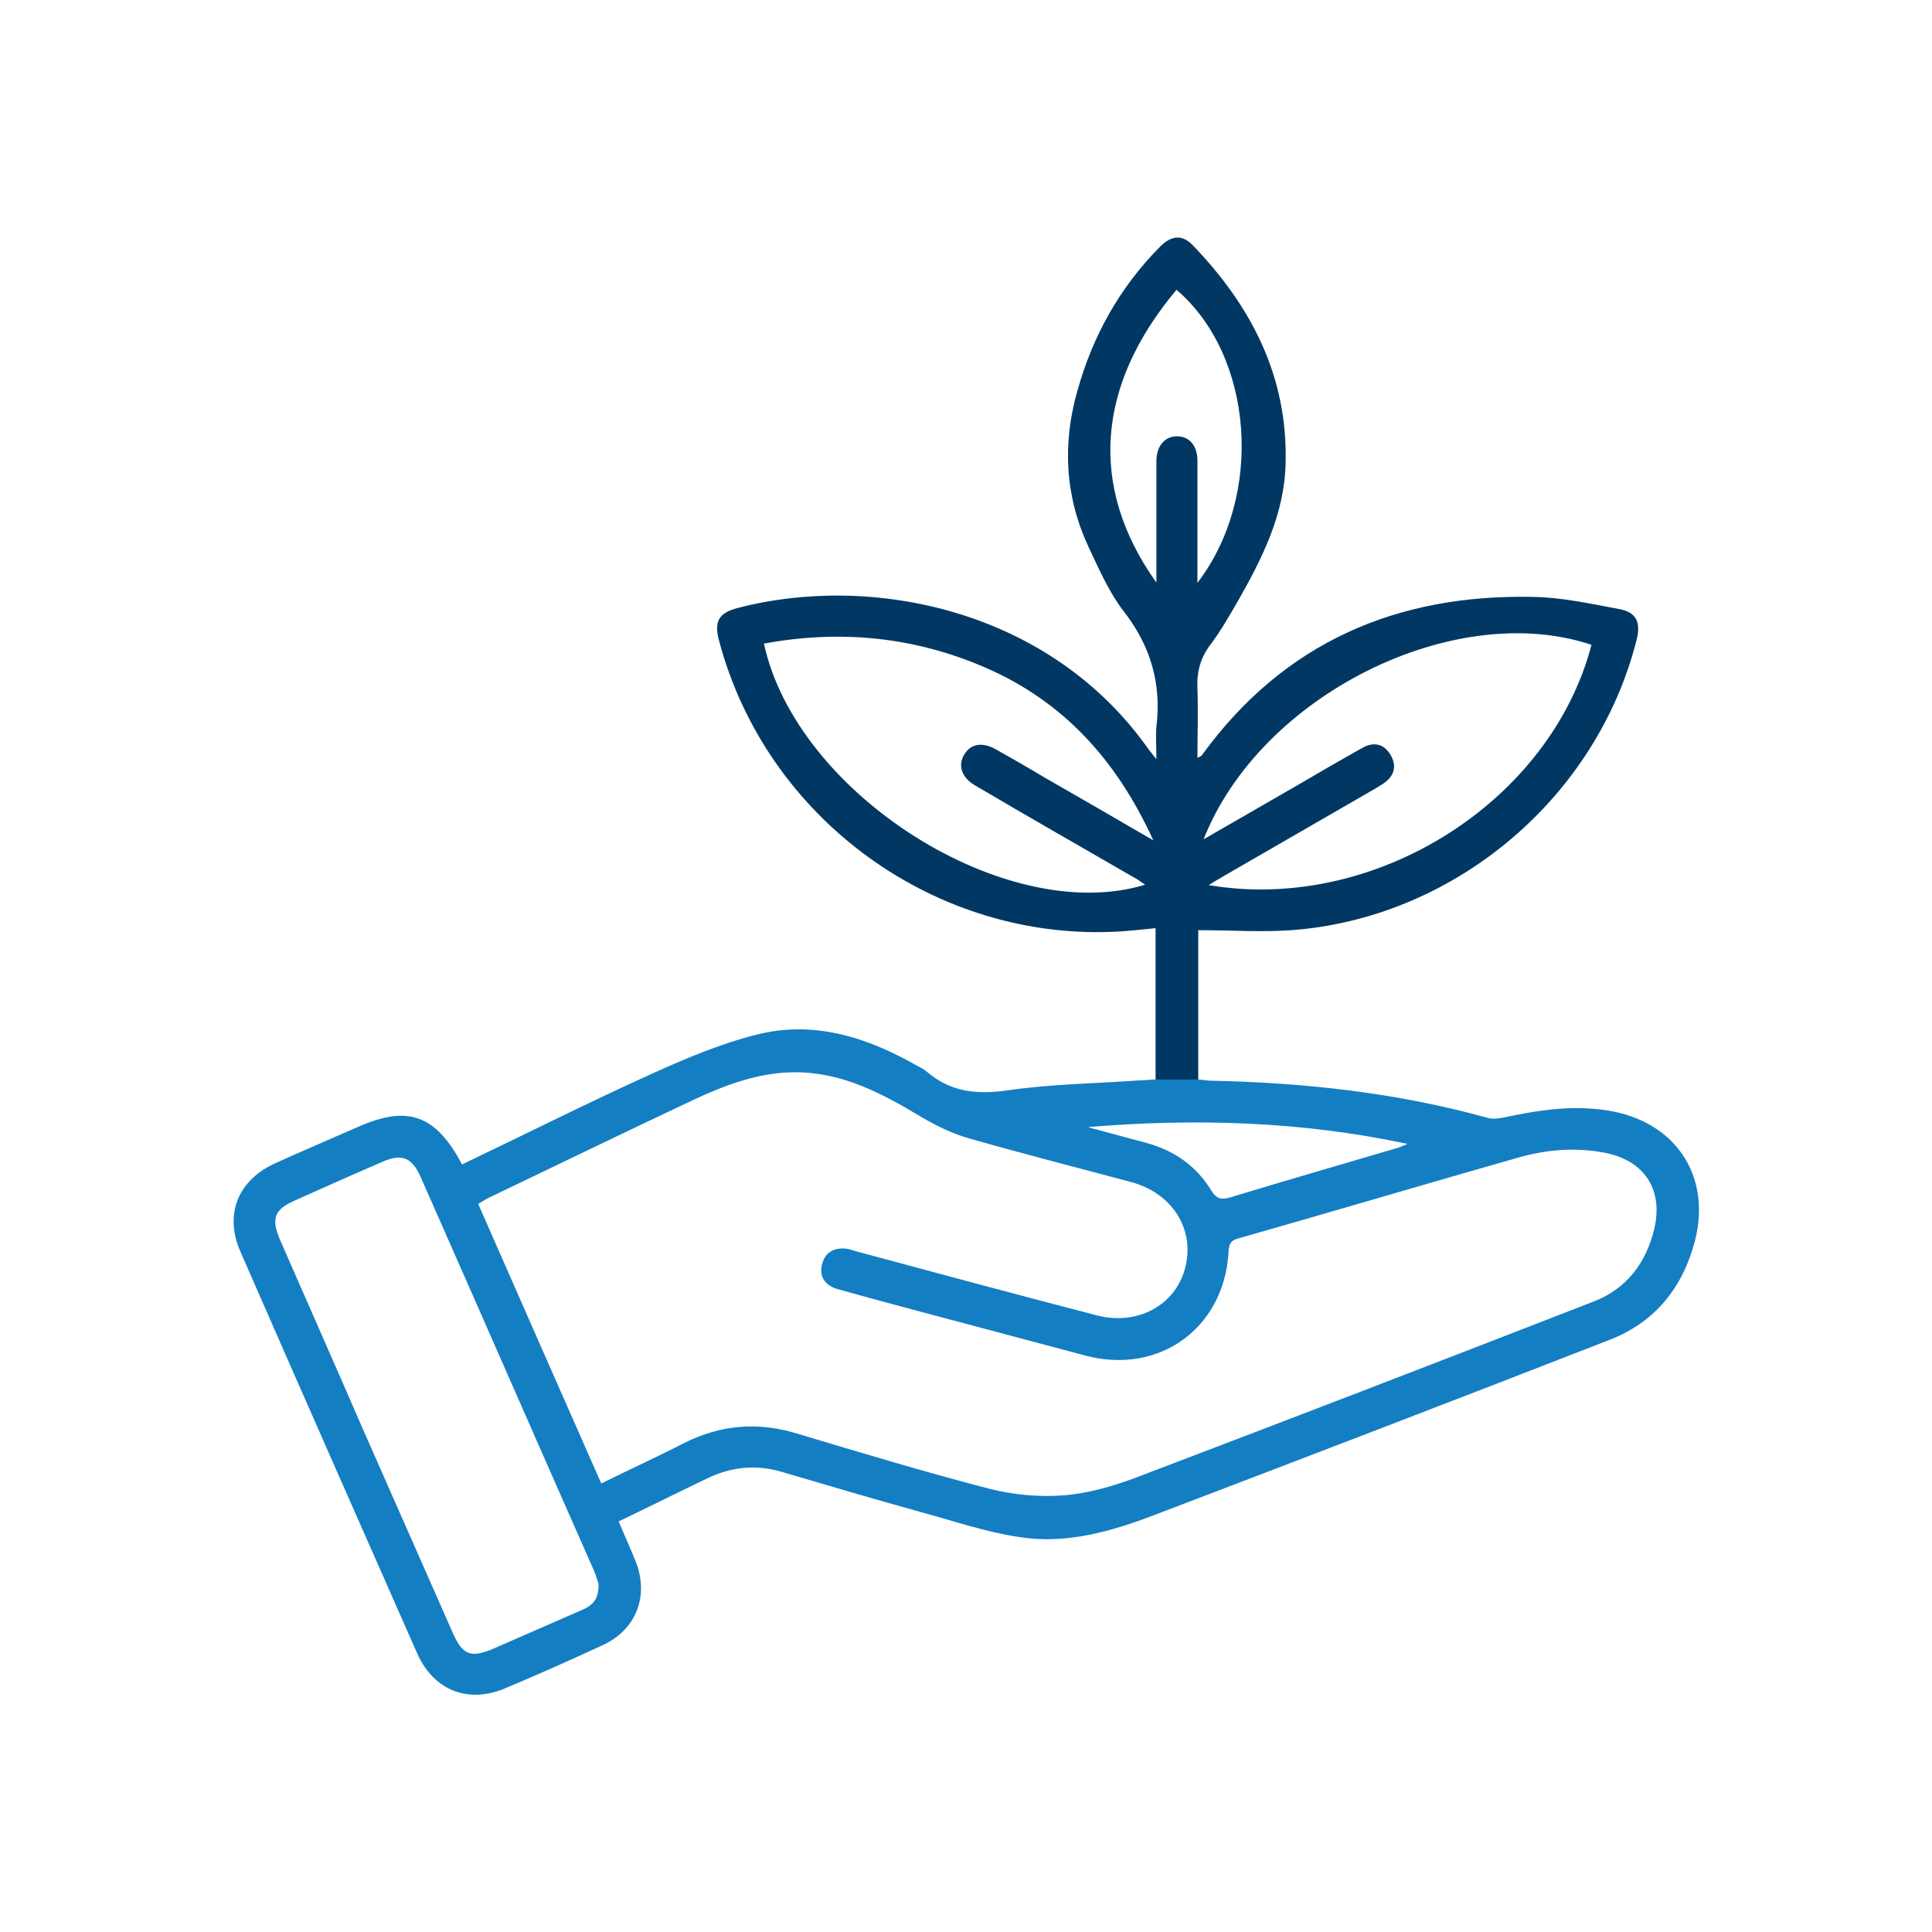 <?xml version="1.0" encoding="UTF-8"?>
<svg xmlns="http://www.w3.org/2000/svg" version="1.1" viewBox="0 0 48 48">
  <defs>
    <style>
      .cls-1 {
        fill: #013863;
      }

      .cls-2 {
        fill: #147ec3;
      }
    </style>
  </defs>
  <!-- Generator: Adobe Illustrator 28.7.1, SVG Export Plug-In . SVG Version: 1.2.0 Build 142)  -->
  <g>
    <g id="Layer_1">
      <g>
        <path class="cls-1" d="M28.39,27.04c.1,0,.19-.01.32-.02v-3.96c-.3.03-.57.06-.85.08-4.59.29-8.83-2.79-10-7.24-.12-.46,0-.67.45-.79,3.3-.87,7.78,0,10.25,3.54.03.04.06.07.17.21,0-.33-.02-.57,0-.8.13-1.07-.14-2.01-.81-2.87-.37-.48-.62-1.06-.88-1.61-.58-1.25-.65-2.55-.27-3.88.38-1.36,1.05-2.56,2.05-3.57.29-.29.56-.31.83-.02,1.45,1.51,2.35,3.26,2.29,5.41-.03,1.27-.59,2.37-1.2,3.44-.21.36-.42.73-.67,1.06-.25.33-.34.68-.32,1.09.02.56,0,1.12,0,1.72.07-.04.11-.05.12-.08,2.03-2.79,4.83-3.99,8.21-3.92.72.01,1.43.17,2.14.3.44.08.55.33.44.77-.98,3.88-4.44,6.84-8.44,7.2-.8.07-1.61.01-2.45.01v3.93c.13,0,.25.03.38.03M29.89,20.86c.83-.48,1.6-.92,2.36-1.36.53-.31,1.06-.62,1.6-.92.28-.16.54-.1.7.18.16.27.09.52-.17.7-.06.04-.12.08-.19.12-1.25.72-2.51,1.45-3.76,2.17-.12.07-.24.14-.4.24,4.12.7,8.49-2.06,9.51-5.97-3.41-1.14-8.23,1.25-9.64,4.84ZM28.65,20.87c-.91-1.99-2.23-3.44-4.16-4.28-1.77-.77-3.61-.95-5.51-.6.81,3.75,6.04,7.04,9.47,5.99-.07-.05-.13-.09-.19-.13-1.35-.78-2.7-1.55-4.04-2.34-.33-.19-.43-.5-.26-.77.16-.26.44-.31.77-.13.41.23.81.46,1.21.7.87.5,1.74,1,2.7,1.56ZM28.73,14.47c0-.23,0-.37,0-.5,0-.84,0-1.67,0-2.51,0-.39.22-.63.53-.62.3.01.49.24.49.61,0,.82,0,1.65,0,2.47,0,.16,0,.33,0,.56,1.67-2.18,1.39-5.65-.52-7.28-1.99,2.37-2.19,4.89-.51,7.26Z"/>
        <path class="cls-2" d="M29.73,26.82c.13,0,.25.03.38.03,2.32.05,4.6.3,6.84.92.13.04.29.02.43-.01.84-.18,1.69-.31,2.56-.17,1.67.26,2.59,1.61,2.17,3.24-.3,1.15-.98,2.01-2.1,2.45-3.77,1.47-7.55,2.92-11.33,4.36-1.07.41-2.19.73-3.34.55-.83-.12-1.64-.4-2.45-.62-1.16-.32-2.31-.66-3.46-1-.64-.19-1.26-.13-1.86.16-.73.35-1.45.71-2.2,1.07.14.33.28.64.41.96.36.87.04,1.73-.82,2.12-.8.37-1.61.73-2.42,1.07-.91.38-1.76.05-2.17-.86-1.47-3.33-2.94-6.66-4.4-10-.4-.92-.06-1.77.87-2.19.68-.31,1.37-.6,2.05-.9,1.24-.55,1.93-.31,2.59.93,1.59-.76,3.14-1.54,4.73-2.26.84-.38,1.72-.75,2.61-.97,1.41-.35,2.72.07,3.95.77.09.05.18.09.25.15.59.51,1.24.58,2.01.47,1.09-.16,2.2-.17,3.3-.25.1,0,.19-.01.32-.02M14.93,36.86c.73-.36,1.41-.67,2.07-1.01.9-.45,1.82-.53,2.78-.24,1.6.48,3.19.96,4.81,1.38.59.15,1.24.21,1.85.16.61-.05,1.23-.23,1.81-.45,3.79-1.44,7.58-2.9,11.36-4.37.81-.32,1.29-.96,1.49-1.8.23-.98-.25-1.7-1.23-1.89-.73-.14-1.45-.08-2.15.12-2.32.66-4.64,1.35-6.96,2.01-.23.06-.23.2-.24.38-.13,1.87-1.74,3.01-3.55,2.53-1.34-.36-2.68-.71-4.02-1.07-.71-.19-1.42-.38-2.13-.58-.3-.08-.47-.29-.4-.6.06-.29.27-.43.57-.41.12.01.24.06.36.09,1.97.53,3.93,1.06,5.9,1.57,1,.26,1.94-.24,2.19-1.16.26-.96-.3-1.87-1.33-2.15-1.34-.36-2.68-.7-4.01-1.08-.43-.12-.84-.32-1.23-.55-.98-.59-1.97-1.11-3.15-1.1-.89.01-1.71.32-2.5.69-1.7.8-3.39,1.62-5.08,2.43-.09.04-.16.1-.26.15,1.02,2.32,2.03,4.62,3.06,6.95ZM14.87,39.35c-.02-.07-.06-.2-.11-.32-1.44-3.26-2.87-6.53-4.31-9.79-.22-.49-.47-.59-.96-.37-.72.31-1.44.63-2.15.95-.53.23-.61.45-.38.99.69,1.58,1.39,3.16,2.08,4.75.74,1.67,1.47,3.34,2.21,5.01.24.55.45.63,1.01.39.74-.32,1.48-.65,2.22-.97.25-.11.4-.27.39-.62ZM27.05,28.01c.48.13.97.26,1.45.39.68.19,1.22.57,1.59,1.17.12.2.23.25.47.18,1.38-.42,2.77-.82,4.16-1.23.09-.03.17-.07.25-.1-2.62-.56-5.26-.64-7.91-.42Z"/>
      </g>
    </g>
  </g>
</svg>